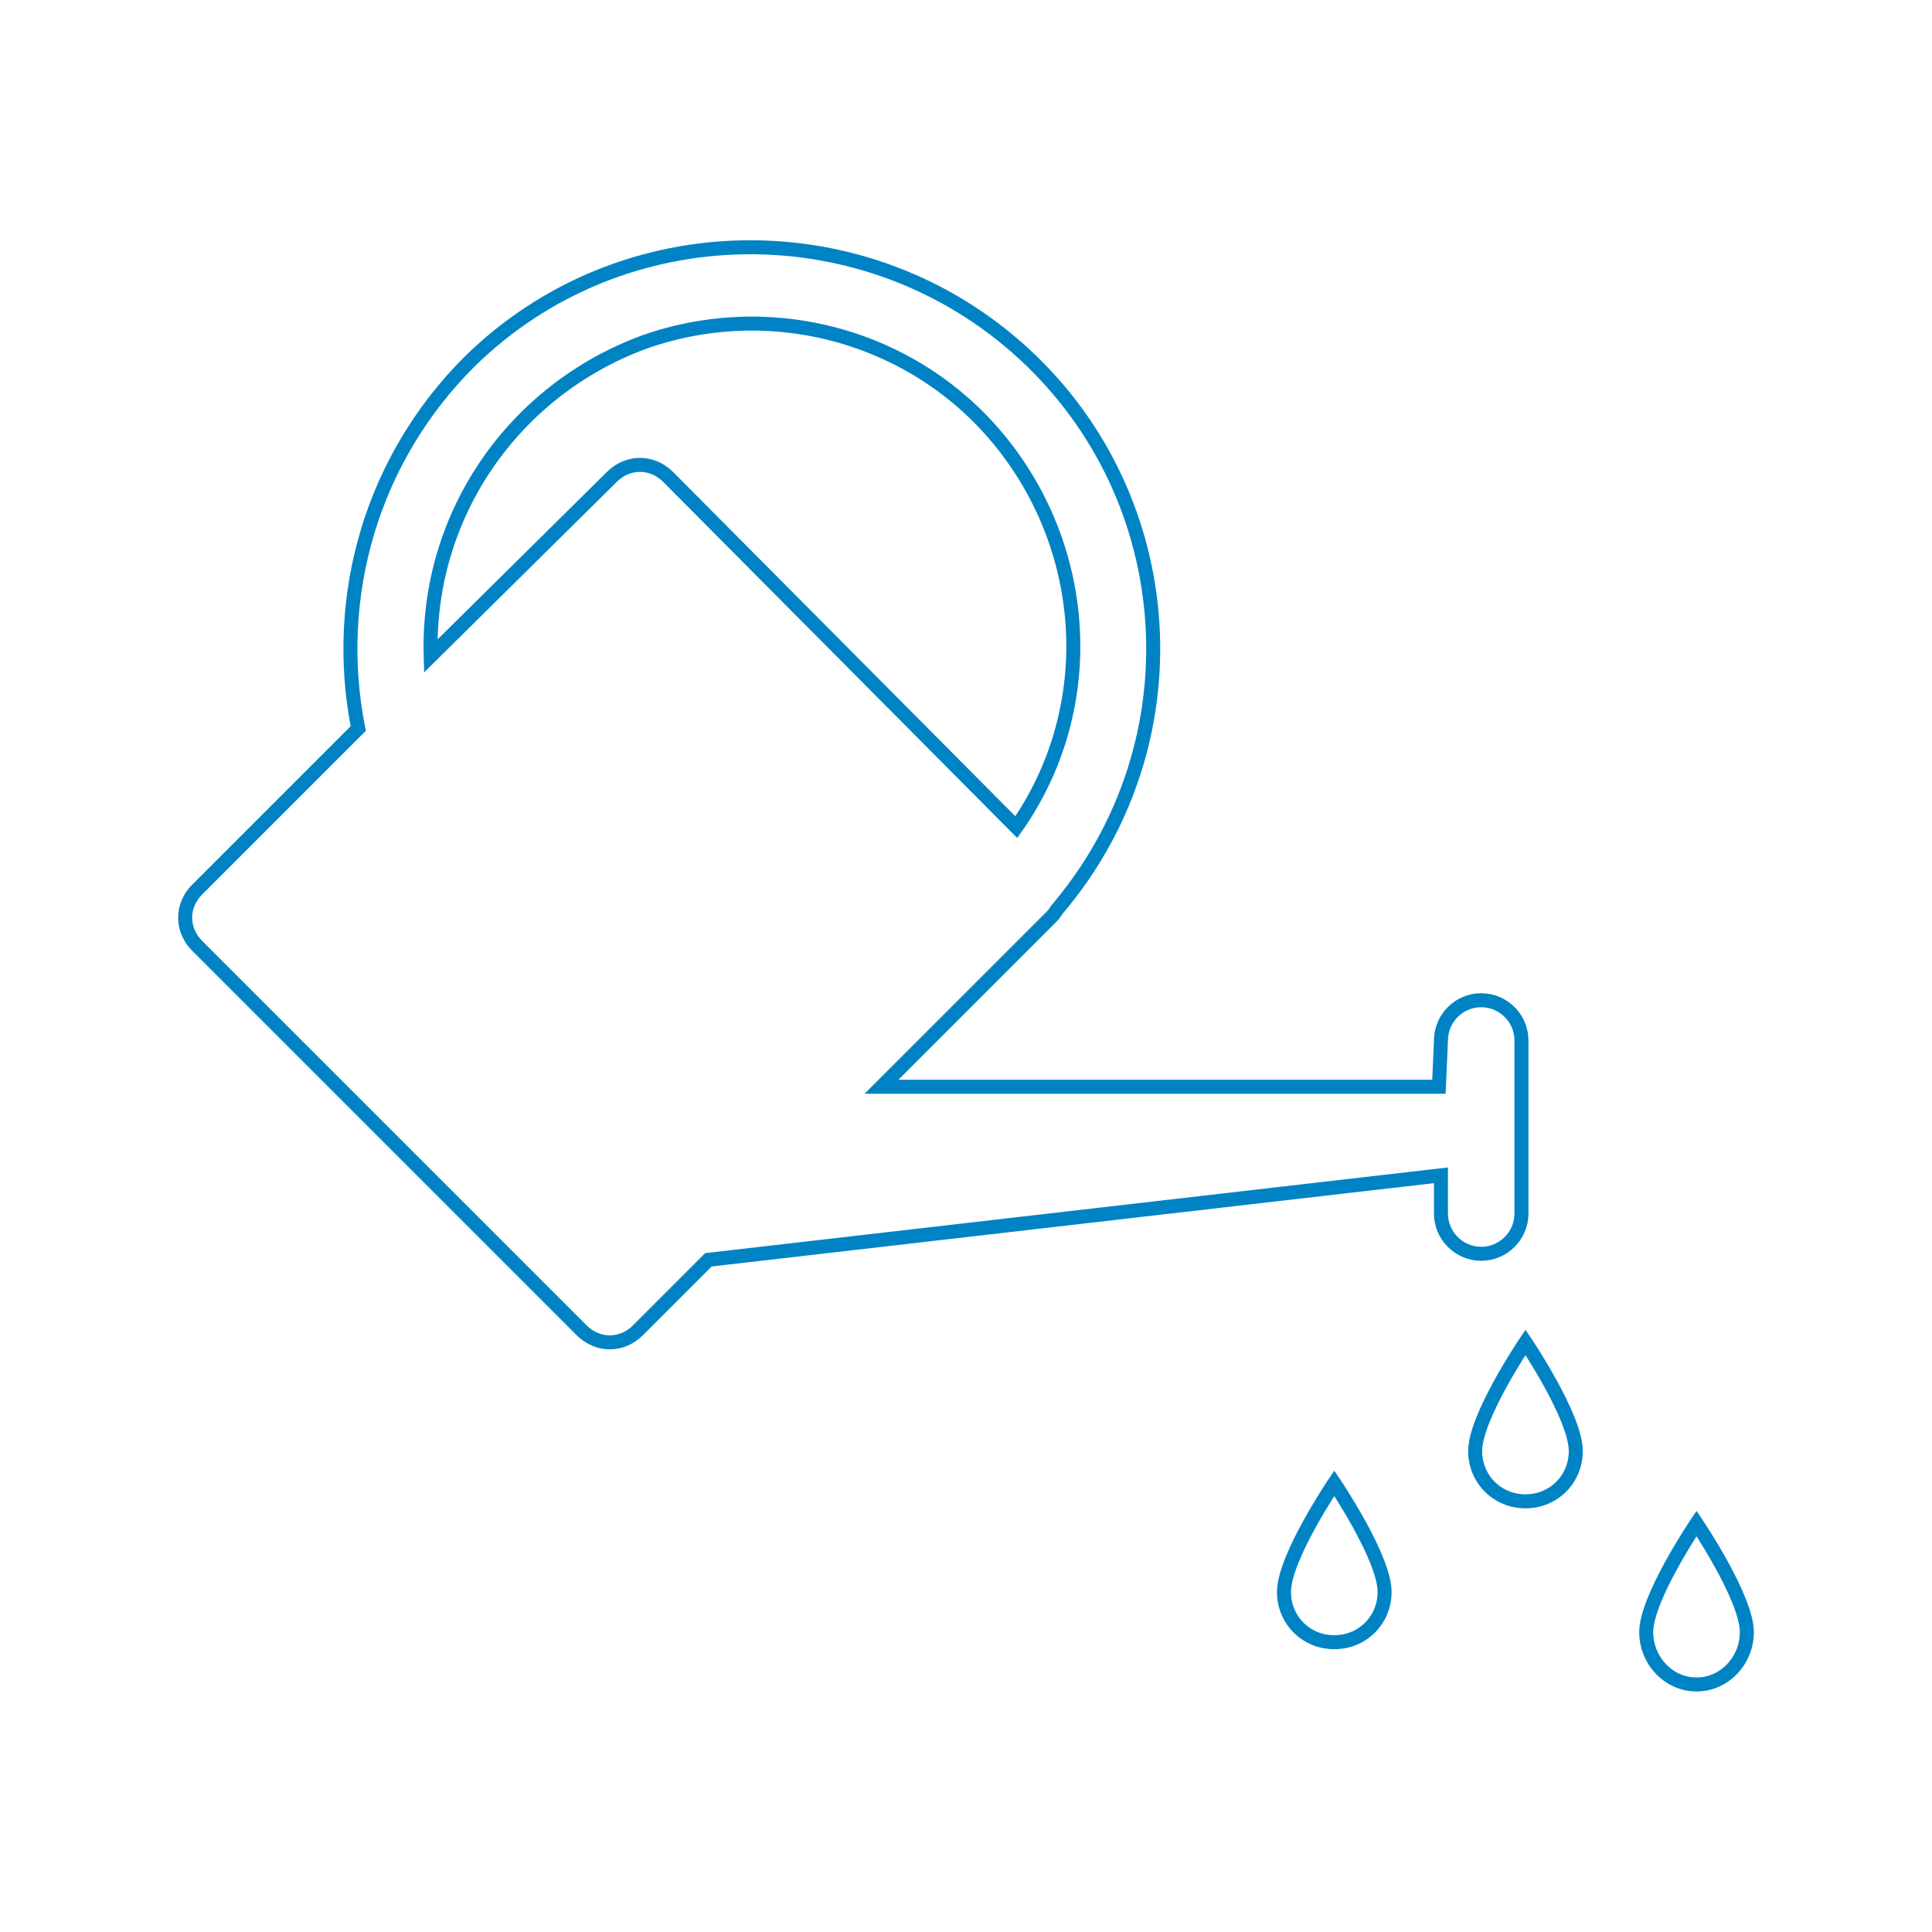 <svg xmlns="http://www.w3.org/2000/svg" xmlns:xlink="http://www.w3.org/1999/xlink" width="149" height="149" xml:space="preserve"><g transform="translate(-565 -43)"><path d="M682.648 146.524C682.648 146.524 686.528 152.267 686.528 154.905 686.528 157.078 684.821 158.785 682.648 158.785 680.475 158.785 678.768 157.078 678.768 154.905 678.768 152.267 682.648 146.524 682.648 146.524Z" stroke="#0083C4" stroke-width="1.08" fill="none"></path><path d="M667.903 157.389C667.903 157.389 671.783 163.131 671.783 165.77 671.783 167.943 670.076 169.65 667.903 169.65 665.73 169.65 664.023 167.943 664.023 165.77 664.023 163.131 667.903 157.389 667.903 157.389Z" stroke="#0083C4" stroke-width="1.08" fill="none"></path><path d="M695.841 160.493C695.841 160.493 699.721 166.235 699.721 168.874 699.721 171.047 698.014 172.909 695.841 172.909 693.668 172.909 691.96 171.047 691.96 168.874 691.96 166.235 695.841 160.493 695.841 160.493Z" stroke="#0083C4" stroke-width="1.08" fill="none"></path><path d="M598.215 93.598C597.904 82.733 604.578 73.11 614.667 69.385 624.755 65.816 636.085 69.075 642.604 77.612 649.123 86.148 649.589 97.944 643.38 106.791L616.529 79.784C615.908 79.163 615.132 78.853 614.356 78.853 613.58 78.853 612.804 79.163 612.183 79.784L598.215 93.598 598.215 93.598ZM592.627 99.185 580.21 111.602C579.59 112.223 579.279 112.999 579.279 113.775 579.279 114.551 579.59 115.327 580.21 115.948L609.855 145.593C610.476 146.214 611.252 146.524 612.028 146.524 612.804 146.524 613.58 146.214 614.201 145.593L619.633 140.16 676.129 133.642 676.129 136.591C676.129 138.298 677.526 139.695 679.233 139.695 680.941 139.695 682.338 138.298 682.338 136.591L682.338 123.243C682.338 121.535 680.941 120.139 679.233 120.139 677.526 120.139 676.129 121.535 676.129 123.243L675.974 126.812 632.981 126.812 646.174 113.62C646.329 113.465 646.484 113.154 646.64 112.999 657.349 100.272 656.107 81.492 644.001 70.317 631.895 59.142 612.959 59.297 601.164 70.938 593.714 78.388 590.609 88.942 592.627 99.185Z" stroke="#0083C4" stroke-width="1.08" fill="none"></path></g></svg>